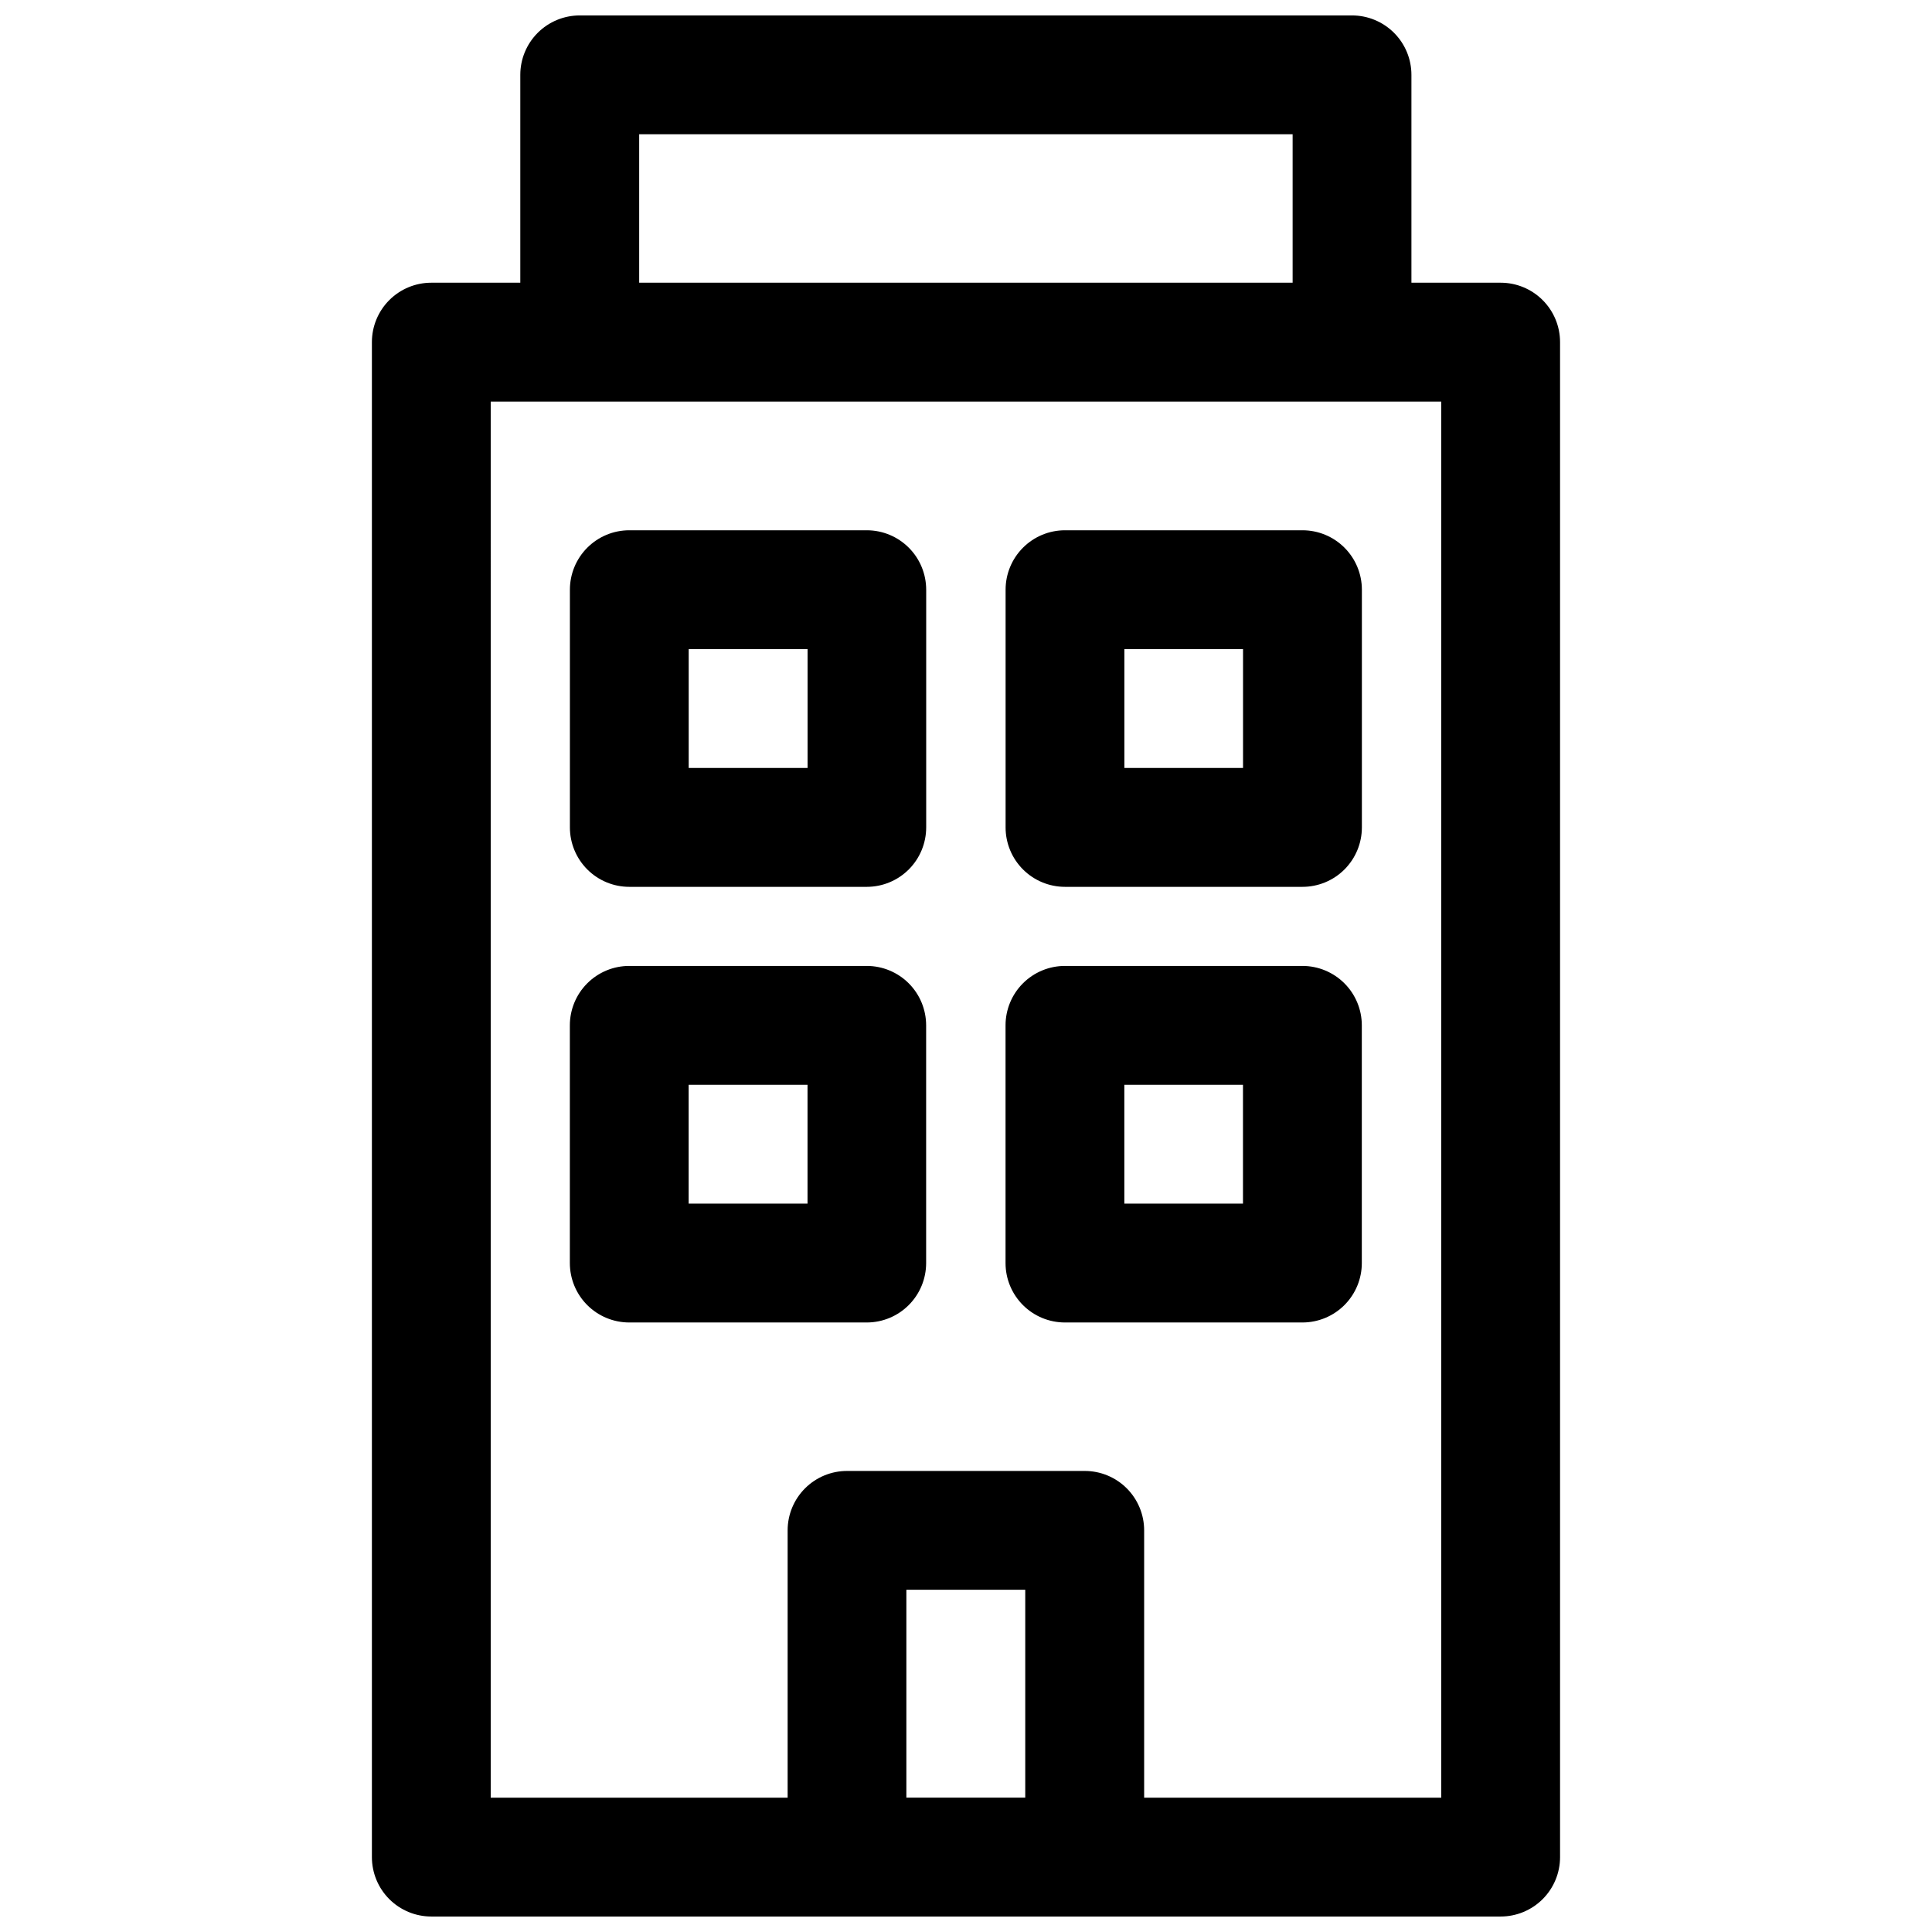 <?xml version="1.0" encoding="UTF-8"?>
<!-- Uploaded to: ICON Repo, www.svgrepo.com, Generator: ICON Repo Mixer Tools -->
<svg width="800px" height="800px" version="1.1" viewBox="144 144 512 512" xmlns="http://www.w3.org/2000/svg">
 <defs>
  <clipPath id="a">
   <path d="m242 148.09h316v503.81h-316z"/>
  </clipPath>
 </defs>
 <g clip-path="url(#a)">
  <path d="m297.63 148.09c-4.176 0-8.18 1.66-11.133 4.613-2.953 2.949-4.613 6.957-4.613 11.129v55.09h-23.586c-4.176 0-8.18 1.66-11.133 4.613-2.949 2.953-4.609 6.957-4.609 11.133v401.49c0 4.176 1.66 8.18 4.609 11.133 2.953 2.949 6.957 4.609 11.133 4.609h283.39c4.176 0 8.18-1.66 11.133-4.609 2.953-2.953 4.609-6.957 4.609-11.133v-401.49c0-4.176-1.656-8.18-4.609-11.133-2.953-2.953-6.957-4.613-11.133-4.613h-23.648v-55.09c0-4.172-1.656-8.18-4.609-11.129-2.953-2.953-6.957-4.613-11.133-4.613zm15.758 31.488h173.17v39.344h-173.17zm-39.344 70.848h251.9v369.98h-78.734v-70.848c0-4.176-1.66-8.18-4.609-11.133-2.953-2.953-6.957-4.609-11.133-4.609h-62.992c-4.176 0-8.18 1.656-11.133 4.609s-4.613 6.957-4.613 11.133v70.848h-78.688zm36.73 34.102c-4.176 0-8.18 1.66-11.133 4.613s-4.609 6.957-4.613 11.133v62.988c0 4.18 1.656 8.188 4.609 11.145 2.953 2.957 6.957 4.617 11.137 4.617h62.992c4.168-0.016 8.156-1.684 11.098-4.641 2.938-2.953 4.586-6.953 4.586-11.121v-62.988c-0.004-4.168-1.652-8.16-4.594-11.113-2.938-2.949-6.926-4.617-11.09-4.633zm115.46 0c-4.176 0-8.18 1.66-11.129 4.613-2.953 2.953-4.613 6.957-4.613 11.133v62.988c-0.004 4.18 1.652 8.188 4.606 11.145 2.953 2.957 6.961 4.617 11.137 4.617h62.93c4.18 0 8.188-1.66 11.141-4.617 2.953-2.957 4.609-6.965 4.606-11.145v-62.988c0-4.176-1.66-8.18-4.613-11.133-2.949-2.953-6.957-4.613-11.133-4.613zm-99.723 31.504h31.504v31.488h-31.504zm115.46 0h31.445v31.488h-31.441zm-131.21 83.949c-4.18 0-8.184 1.66-11.137 4.617-2.953 2.953-4.609 6.961-4.609 11.141v62.992c0.004 4.176 1.66 8.18 4.613 11.133 2.953 2.953 6.957 4.609 11.133 4.609h62.992c4.164-0.016 8.152-1.68 11.09-4.633 2.941-2.949 4.59-6.945 4.594-11.109v-62.992c0-4.168-1.648-8.168-4.586-11.121-2.941-2.953-6.93-4.621-11.098-4.637zm115.46 0c-4.176 0-8.184 1.66-11.137 4.617-2.953 2.953-4.609 6.961-4.606 11.141v62.992c0 4.176 1.66 8.18 4.613 11.133 2.949 2.953 6.953 4.609 11.129 4.609h62.93c4.176 0 8.184-1.656 11.133-4.609 2.953-2.953 4.613-6.957 4.613-11.133v-62.992c0.004-4.18-1.652-8.188-4.606-11.141-2.953-2.957-6.961-4.617-11.141-4.617zm-99.723 31.504h31.504v31.488h-31.504zm115.46 0h31.445v31.488h-31.441zm-57.762 133.82h31.504v55.09l-31.504-0.004z"/>
 </g>
</svg>